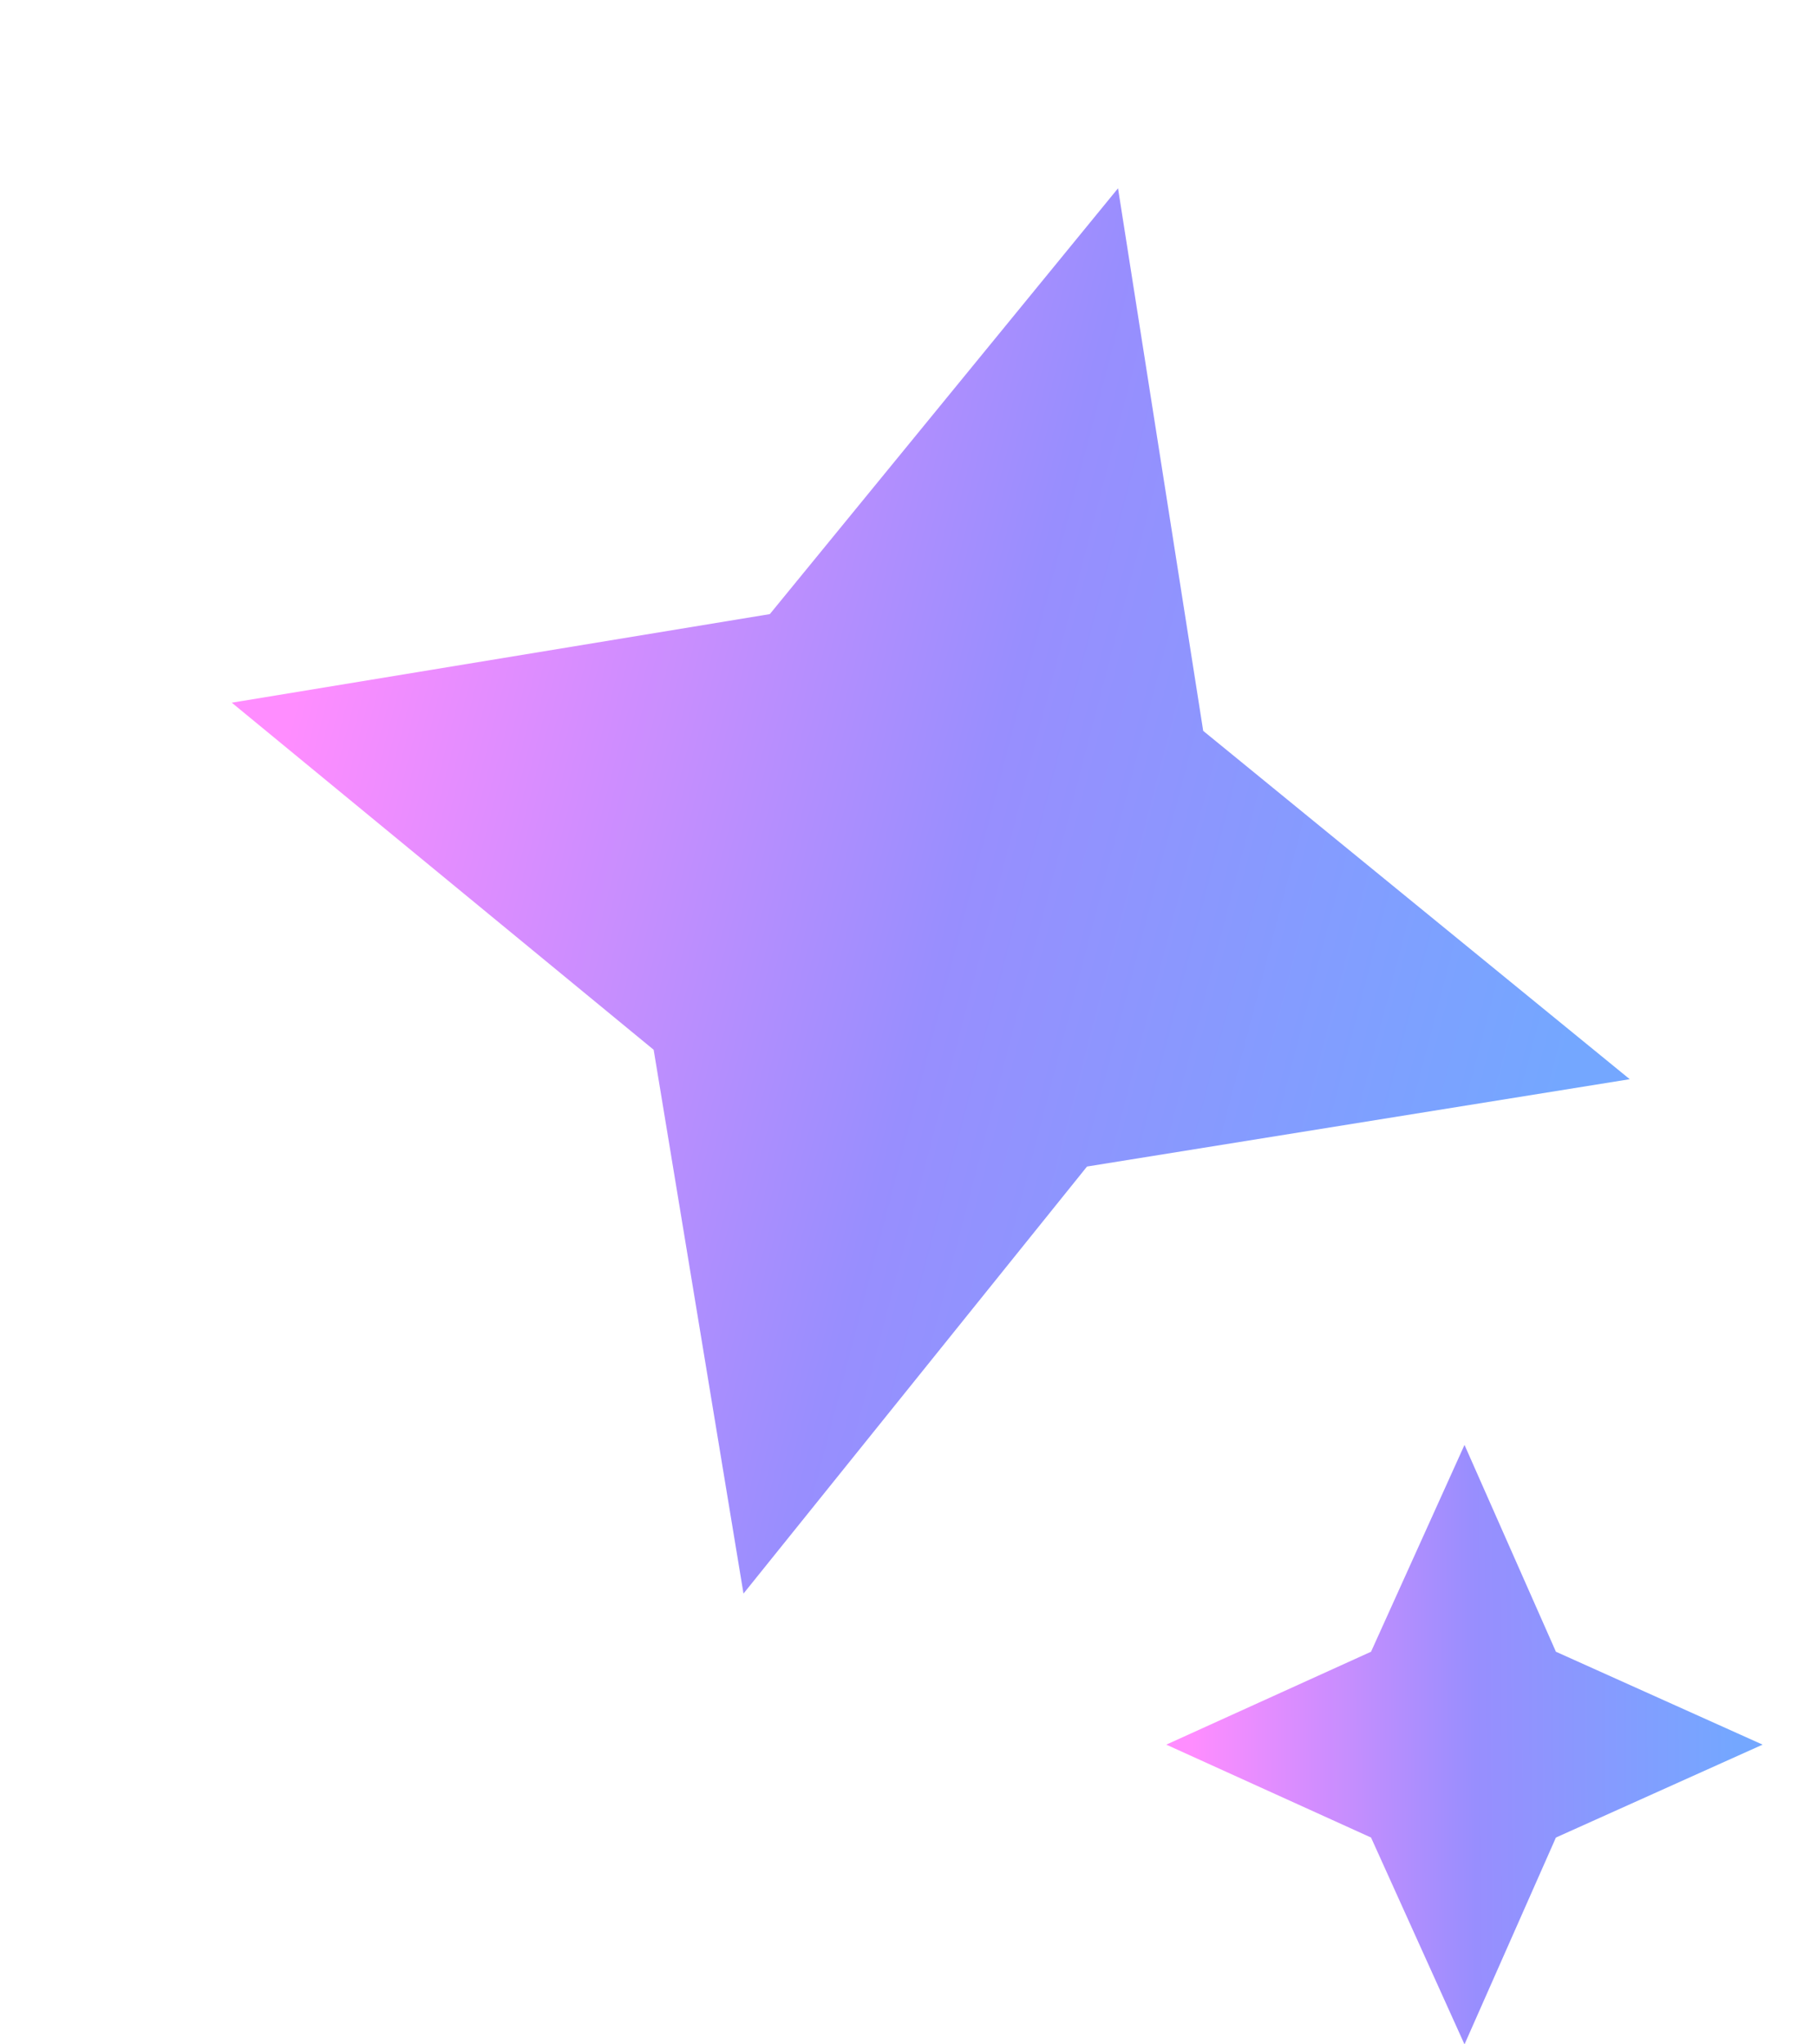 <svg width="16" height="18" viewBox="0 0 16 18" fill="none" xmlns="http://www.w3.org/2000/svg">
  <path d="M6.547 14.031L5.756 9.243L2.041 6.187L6.779 5.407L9.845 1.658L10.595 6.435L14.351 9.502L9.572 10.271L6.547 14.031Z" fill="url(#paint0_linear_8402_569)"/>
  <path d="M12.896 18L12.073 16.179L10.27 15.361L12.073 14.543L12.896 12.722L13.701 14.543L15.521 15.361L13.701 16.179L12.896 18Z" fill="url(#paint1_linear_8402_569)"/>
  <defs>
  <linearGradient id="paint0_linear_8402_569" x1="13.774" y1="9.435" x2="2.525" y2="6.497" gradientUnits="userSpaceOnUse">
  <stop stop-color="#74A7FF"/>
  <stop offset="0.479" stop-color="#988EFE"/>
  <stop offset="1" stop-color="#FF8DFF"/>
  </linearGradient>
  <linearGradient id="paint1_linear_8402_569" x1="15.284" y1="15.396" x2="10.495" y2="15.421" gradientUnits="userSpaceOnUse">
  <stop stop-color="#74A7FF"/>
  <stop offset="0.479" stop-color="#988EFE"/>
  <stop offset="1" stop-color="#FF8DFF"/>
  </linearGradient>
  </defs>
  </svg>
